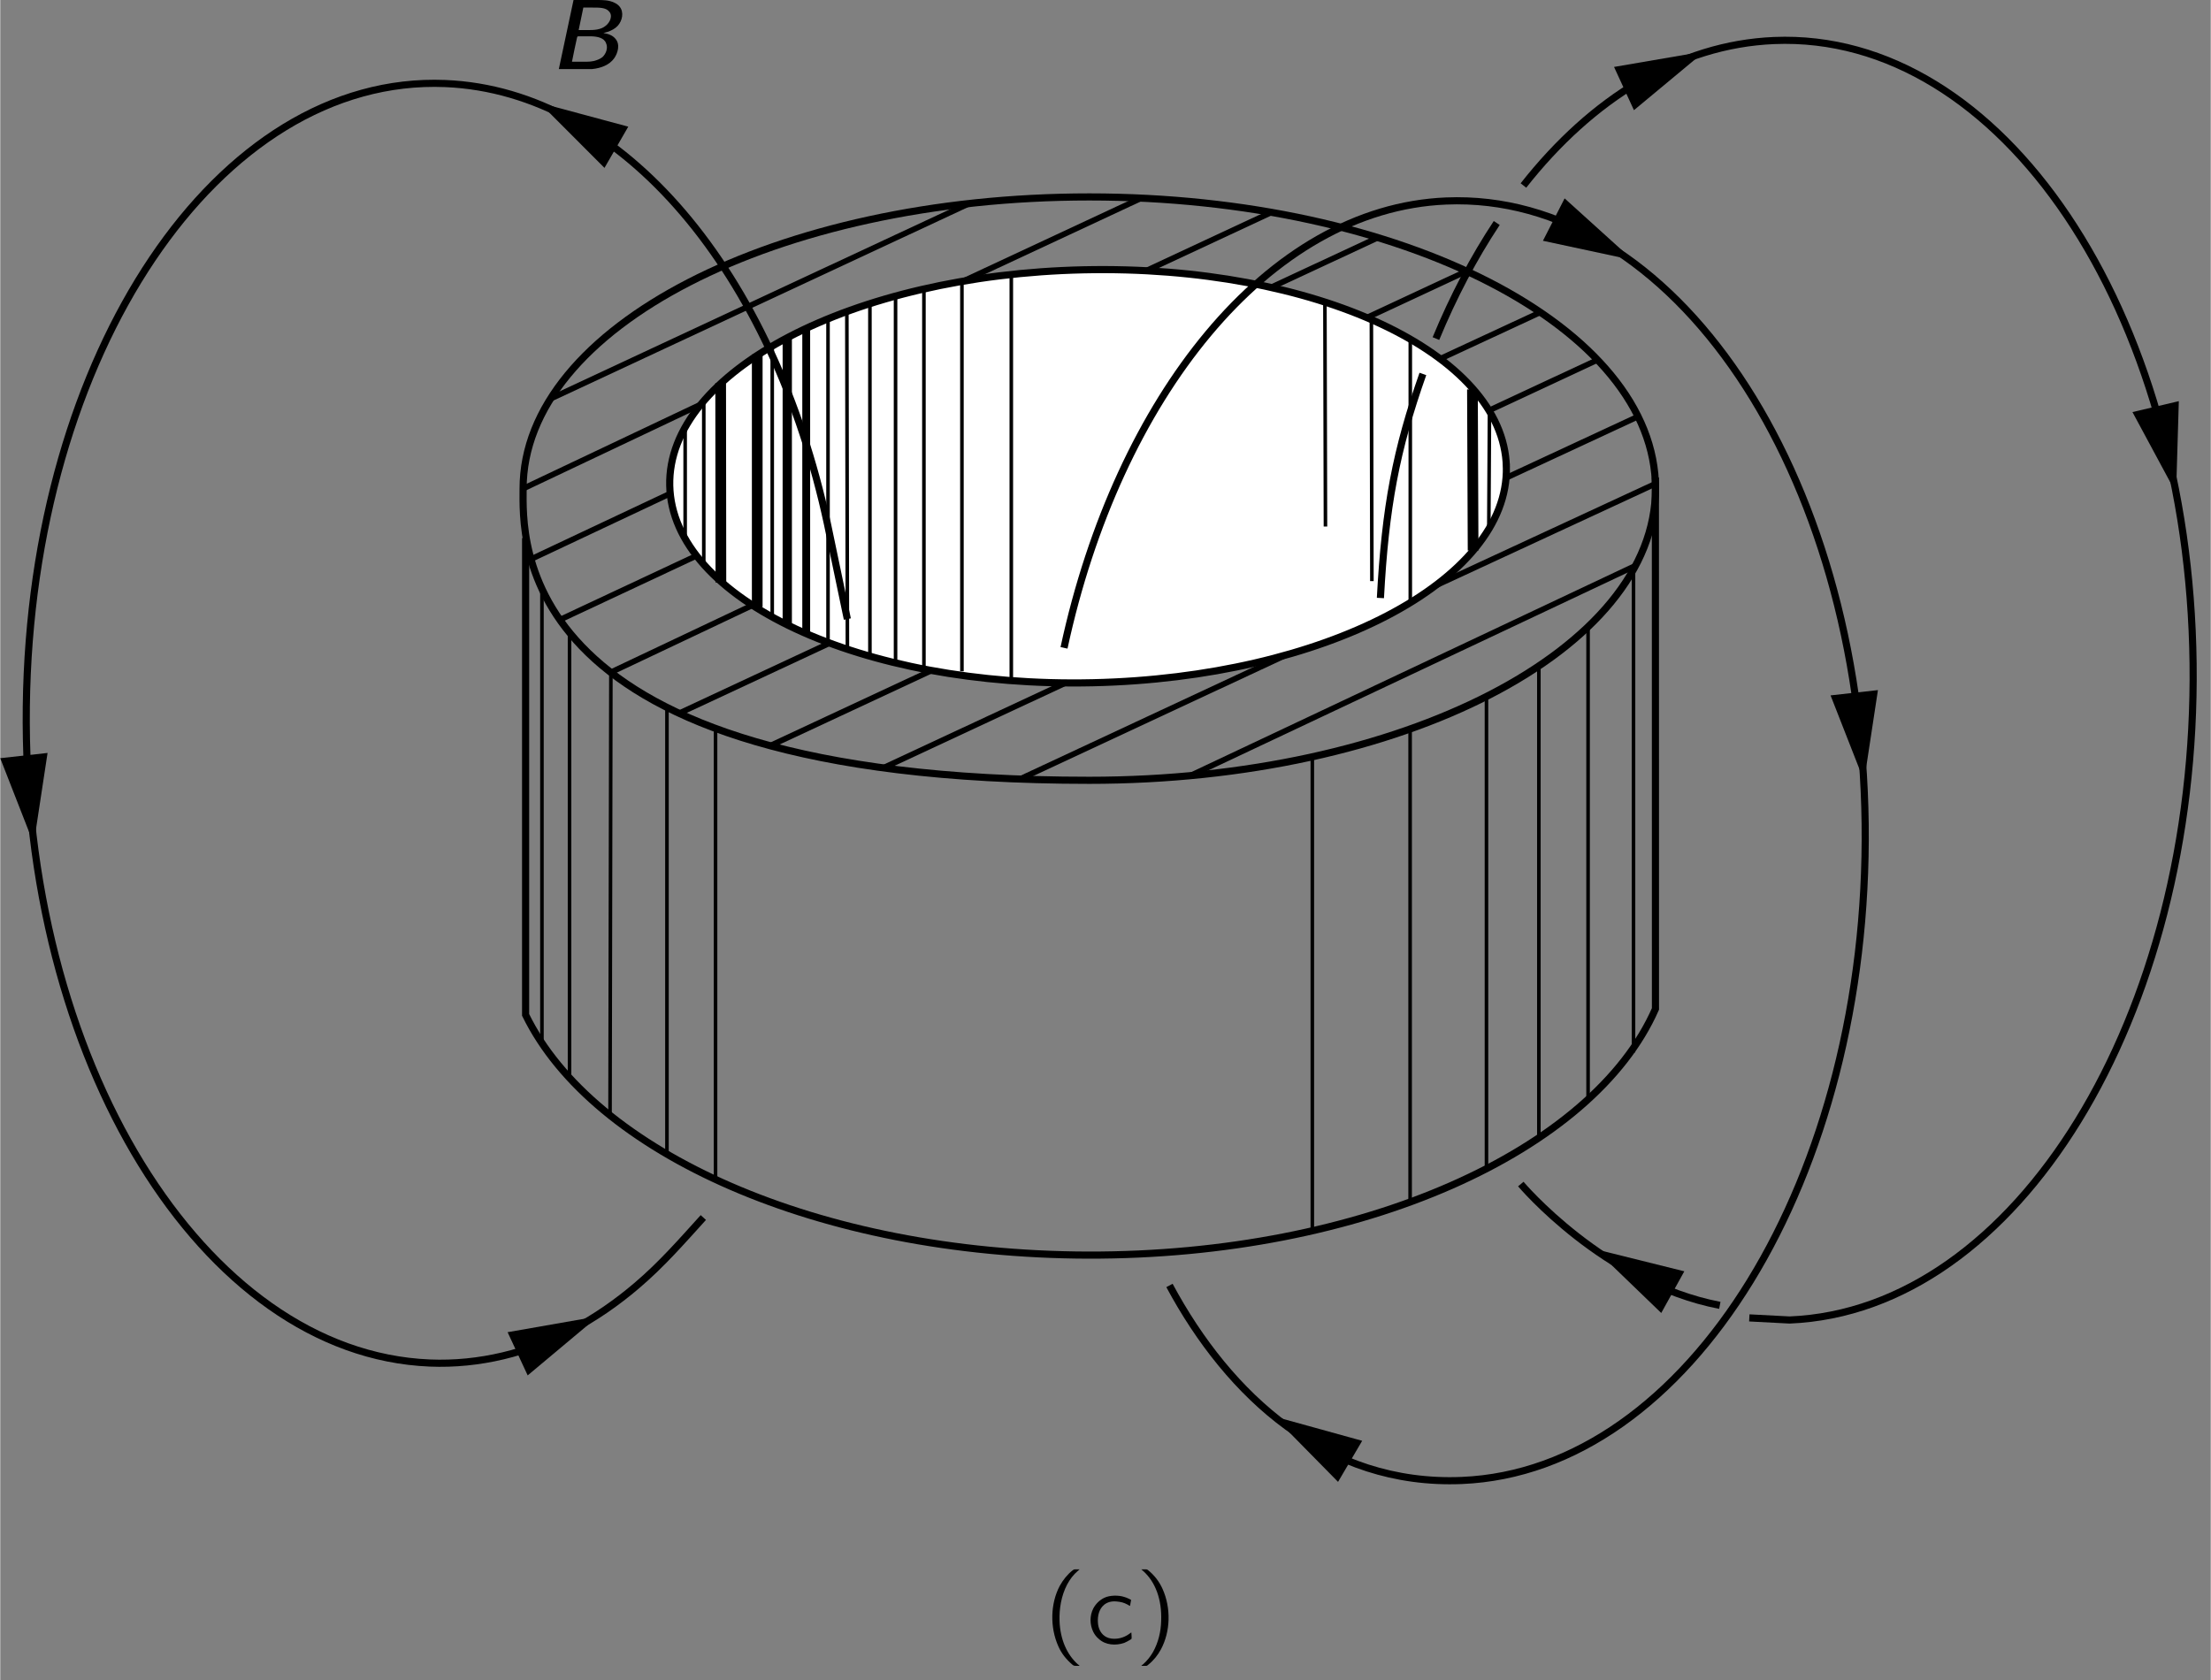 <?xml version="1.0" encoding="UTF-8" standalone="no"?>
<svg xmlns="http://www.w3.org/2000/svg" xmlns:xlink="http://www.w3.org/1999/xlink" version="1.1" width="268.4pt" height="204.0pt" viewBox="0.0 0.0 154.934 117.787">
 <rect x="0.0" y="0.0" width="154.934" height="117.787" fill="#808080" stroke="none"/>
 <defs id="defs61160">
  <g id="g61162">
   <g id="glyph0-0">
   </g>
   <g id="glyph0-1">
    <path d="M 2.578,1.547 C 2.547,1.5 2.5,1.469 2.453,1.438 1.688,0.75 1.219,-0.312 1.172,-1.594 c -0.031,-0.875 0.125,-1.781 0.531,-2.562 0.203,-0.375 0.438,-0.688 0.75,-0.953 C 2.5,-5.156 2.547,-5.188 2.578,-5.219 l -0.25,0 c -0.156,0 -0.141,0 -0.25,0.078 -0.359,0.281 -0.656,0.656 -0.891,1.078 -0.656,1.234 -0.703,2.906 -0.094,4.25 0.219,0.5 0.562,0.922 0.984,1.281 0.094,0.062 0.094,0.078 0.25,0.078 l 0.25,0 z m 0,0" id="path61168"/>
   </g>
   <g id="glyph0-2">
    <path d="m 0.641,-2.641 c 0.125,-0.062 0.219,-0.141 0.344,-0.203 C 1.203,-2.938 1.438,-2.984 1.688,-3 1.75,-3.016 1.828,-3.016 1.906,-3.016 c 0.281,0.047 0.516,0.234 0.594,0.5 0.078,0.203 0.047,0.453 0.047,0.656 -0.359,0 -0.734,0.031 -1.094,0.125 -0.5,0.125 -1.125,0.375 -1.062,1.016 0.047,0.281 0.203,0.562 0.469,0.703 C 1.031,0.062 1.234,0.062 1.438,0.047 1.734,0.016 2.062,-0.062 2.312,-0.25 c 0.094,-0.062 0.172,-0.141 0.25,-0.219 l 0,0.469 0.484,0 0,-1.828 c 0,-0.188 0.031,-0.391 -0.016,-0.594 -0.062,-0.484 -0.5,-0.844 -0.953,-0.938 -0.281,-0.047 -0.719,0.016 -0.953,0.062 -0.078,0.031 -0.469,0.156 -0.5,0.219 -0.031,0.031 -0.016,0.094 -0.016,0.125 0.016,0.109 0.031,0.203 0.031,0.312 z m 1.906,1.016 0,0.516 c 0,0.141 0,0.266 -0.062,0.391 -0.078,0.141 -0.219,0.25 -0.375,0.297 -0.328,0.125 -0.781,0.141 -1.062,-0.094 C 0.969,-0.562 0.906,-0.641 0.891,-0.75 0.812,-1.047 1.078,-1.281 1.312,-1.391 1.641,-1.547 2.109,-1.625 2.547,-1.625 z m 0,0" id="path61171"/>
   </g>
   <g id="glyph0-3">
    <path d="m 0.438,-5.219 c 0.031,0.031 0.078,0.062 0.125,0.109 0.859,0.766 1.328,2 1.266,3.516 -0.016,0.75 -0.203,1.5 -0.562,2.156 C 1.078,0.891 0.844,1.188 0.562,1.438 0.516,1.469 0.469,1.5 0.438,1.547 l 0.25,0 c 0.156,0 0.141,0 0.234,-0.078 0.375,-0.297 0.672,-0.672 0.891,-1.078 0.672,-1.25 0.719,-2.906 0.109,-4.25 C 1.688,-4.375 1.359,-4.797 0.938,-5.141 0.844,-5.219 0.844,-5.219 0.688,-5.219 l -0.25,0 z m 0,0" id="path61174"/>
   </g>
   <g id="glyph0-4">
    <path d="m 0.578,-4.844 0,4.844 0.516,0 0,-0.469 0,0 c 0.062,0.109 0.172,0.203 0.266,0.281 0.312,0.25 0.828,0.328 1.281,0.109 0.203,-0.109 0.375,-0.281 0.516,-0.469 C 3.844,-1.5 3.422,-3.094 2.453,-3.312 c -0.125,-0.047 -0.281,-0.047 -0.422,-0.016 -0.406,0.047 -0.719,0.25 -0.953,0.5 l 0,-2.016 -0.5,0 z M 1.812,-2.953 c 0.328,-0.031 0.703,0.109 0.922,0.375 0.172,0.219 0.234,0.5 0.234,0.766 0.031,0.375 -0.016,0.781 -0.25,1.078 -0.203,0.266 -0.531,0.375 -0.844,0.406 -0.266,0 -0.5,-0.094 -0.672,-0.312 C 1.172,-0.688 1.125,-0.75 1.094,-0.812 c 0,-0.047 0,-0.094 0,-0.125 l 0,-1.391 c 0,-0.062 -0.016,-0.141 0.016,-0.203 0.031,-0.078 0.094,-0.125 0.156,-0.188 0.156,-0.125 0.344,-0.219 0.547,-0.234 z m 0,0" id="path61177"/>
   </g>
   <g id="glyph0-5">
    <path d="M 3.188,-0.797 C 3.125,-0.766 3.078,-0.719 3.031,-0.688 2.938,-0.625 2.844,-0.562 2.734,-0.516 2.312,-0.312 1.672,-0.266 1.297,-0.562 1.031,-0.75 0.859,-1.109 0.844,-1.5 0.812,-1.953 0.922,-2.453 1.297,-2.75 1.5,-2.906 1.766,-3 2.141,-2.969 2.469,-2.938 2.656,-2.891 2.922,-2.75 c 0.062,0.031 0.109,0.078 0.172,0.094 L 3.172,-3.078 C 3.016,-3.156 2.875,-3.234 2.703,-3.281 c -0.406,-0.141 -1.031,-0.125 -1.391,0.047 -0.344,0.156 -0.625,0.438 -0.797,0.766 -0.25,0.5 -0.25,1.109 0,1.625 0.094,0.188 0.219,0.359 0.391,0.5 0.469,0.438 1.188,0.484 1.781,0.281 0.141,-0.062 0.266,-0.125 0.391,-0.203 0.047,-0.031 0.109,-0.062 0.125,-0.094 C 3.219,-0.406 3.188,-0.797 3.188,-0.797 z m 0,0" id="path61180"/>
   </g>
   <g id="glyph1-0">
   </g>
   <g id="glyph1-1">
    <path d="M 1.672,-4.844 0.641,0 l 1.688,0 c 0.203,0 0.422,0 0.625,0 0.656,-0.062 1.234,-0.297 1.562,-0.75 0.266,-0.375 0.438,-0.984 0.094,-1.375 -0.203,-0.25 -0.5,-0.344 -0.844,-0.406 C 3.875,-2.562 3.969,-2.578 4.062,-2.609 4.328,-2.703 4.578,-2.828 4.766,-3.031 5.094,-3.391 5.219,-3.984 4.906,-4.375 4.812,-4.5 4.672,-4.594 4.531,-4.656 c -0.375,-0.188 -0.812,-0.188 -1.234,-0.188 l -1.625,0 z m 0.359,2.109 0.328,-1.578 0.672,0 c 0.453,0 0.906,0 1.125,0.266 0.297,0.297 0.062,0.781 -0.219,1 -0.344,0.297 -0.828,0.312 -1.25,0.312 l -0.656,0 z M 1.562,-0.516 C 1.578,-0.656 1.906,-2.156 1.906,-2.156 1.922,-2.219 1.922,-2.297 2,-2.297 l 0.953,0 c 0.375,0.016 0.859,0.094 1,0.484 0.156,0.344 -0.016,0.75 -0.25,0.969 C 3.578,-0.75 3.438,-0.672 3.281,-0.625 3,-0.516 2.703,-0.516 2.406,-0.516 l -0.844,0 z m 0,0" id="path61186"/>
   </g>
  </g>
  <clipPath id="clip1">
   <path d="m -138,667 612,0 0,-792 -612,0 0,792 z m 0,0" id="path61189"/>
  </clipPath>
  <clipPath id="clip2">
   <path d="m -0.875,307.801 337,0 0,-308 -337,0 0,308 z m 0,0" id="path61192"/>
  </clipPath>
  <clipPath id="clip3">
   <path d="m 0.125,307.801 335.328,0 0,-307.816 -335.328,0 0,307.816 z m 0,0" id="path61195"/>
  </clipPath>
 </defs>
 <g transform="translate(-90.537,-203.745)" id="g62212">
  <path d="M 205.043,211.469 210,207.348 l -6.352,1.09 1.395,3.031" id="path61415"/>
  <path d="m 127.504,300.168 4.945,-4.141 -6.352,1.113 1.406,3.027" id="path61417"/>
  <path d="m 198.664,220.625 6.301,1.352 -4.781,-4.324 -1.52,2.973" id="path61419"/>
  <path d="m 239.984,232.633 3.059,5.68 0.191,-6.445 -3.25,0.766" id="path61421"/>
  <path d="m 218.824,252.496 2.352,6.004 0.969,-6.375 -3.32,0.371" id="path61423"/>
  <path d="m 90.535,256.898 2.348,6.008 0.969,-6.375 -3.316,0.367" id="path61425"/>
  <path d="m 208.574,292.871 -6.258,-1.555 4.641,4.477 1.617,-2.922" id="path61427"/>
  <path d="m 134.555,212.625 -6.227,-1.676 4.559,4.566 1.668,-2.891" id="path61429"/>
  <path d="m 185.996,304.754 -6.215,-1.719 4.523,4.598 1.691,-2.879" id="path61431"/>
  <path d="m 149.68,232.602 -21.941,10.34 M 147.668,228.289 127.184,238 m 18.473,-14.023 -16.547,7.719 m 40.414,-8.352 -19.848,9.258 m 17.84,-13.57 -19.848,9.258 m 10.773,-10.277 -12.785,5.965 m 33.973,-5.344 -10.105,4.711 m 0.984,-5.711 -2.992,1.398 m -11.805,26.512 -17.594,8.207 m 15.582,-12.52 -20.363,9.645 m 18.352,-13.957 -21.926,10.273 m 45.793,-10.906 -19.848,9.258 m 17.836,-13.57 -19.844,9.258 m 17.836,-13.57 -19.848,9.258 m 46.793,-11.281 -22.926,10.648 m 17.836,-13.57 -19.848,9.258 m 13.551,-11.57 -7.684,3.582 m -19.68,30.188 -7.305,3.406 m 5.293,-7.719 -13.219,6.164 m 37.086,-6.797 -19.582,9.137 m 17.57,-13.449 -19.844,9.258 m 17.836,-13.57 -19.848,9.258 m 48.828,-12.203 -24.961,11.57 m 23.742,-16.281 -25.754,11.969 m 22.914,-15.941 -24.922,11.629 m 27.59,2.797 -31.203,14.723" id="path61433" fill="none" stroke="#000000" stroke-width="0.4"/>
  <path d="m 196.102,236.488 c 0.176,7.996 -12.809,14.766 -29,15.121 -16.191,0.359 -29.461,-5.832 -29.641,-13.824 -0.176,-7.996 12.809,-14.766 29.004,-15.125 16.191,-0.355 29.461,5.836 29.637,13.828" id="path61435" fill="#ffffff"/>
  <path d="m 196.102,236.488 c 0.176,7.996 -12.809,14.766 -29,15.121 -16.191,0.359 -29.461,-5.832 -29.641,-13.824 -0.176,-7.996 12.809,-14.766 29.004,-15.125 16.191,-0.355 29.461,5.836 29.637,13.828 l 0,0 z m 0,0" id="path61437" fill="none" stroke="#000000" stroke-width="0.5"/>
  <path d="m 206.547,237.219 0.004,37.258 c -4.371,9.953 -20.539,17.309 -39.797,17.258 -18.852,-0.051 -34.684,-7.184 -39.395,-16.84 l 0,-33.426" id="path61439" fill="none" stroke="#000000" stroke-width="0.5"/>
  <path d="m 206.555,238 c 0,11.293 -17.77,20.449 -39.684,20.449 -40.762,0 -39.688,-17.016 -39.688,-20.449 0,-11.293 17.77,-20.449 39.688,-20.449 21.914,0 39.684,9.156 39.684,20.449 l 0,0 z m 0,0" id="path61441" fill="none" stroke="#000000" stroke-width="0.5"/>
  <path d="m 148.555,226.199 0,22.602 m 1.32,-23.215 0.039,23.688 m 1.578,-24.262 0,24.645 m 1.797,-25.125 0,25.723 m 1.988,-26.297 0,26.664 m 2.664,-27.176 0,27.359 m 3.461,-27.766 0,28.34" id="path61443" fill="none" stroke="#000000" stroke-width="0.25"/>
  <path d="m 147.027,226.734 0,21.492" id="path61445" fill="none" stroke="#000000" stroke-width="0.55"/>
  <path d="m 145.699,227.441 0,20.105" id="path61447" fill="none" stroke="#000000" stroke-width="0.65"/>
  <path d="m 144.645,228.121 0,18.875" id="path61449" fill="none" stroke="#000000" stroke-width="0.25"/>
  <path d="m 141.031,230.602 0.016,13.98 m 2.547,-15.992 0,17.715" id="path61451" fill="none" stroke="#000000" stroke-width="0.75"/>
  <path d="m 189.367,227.547 0,18.383 m -2.727,-19.723 0.035,18.277 m -3.293,-19.57 0.039,15.742 m -44.879,-6.98 0,7.676 m 1.305,-9.496 0,11.434" id="path61453" fill="none" stroke="#000000" stroke-width="0.25"/>
  <path d="m 193.723,231.043 0.047,11.297" id="path61455" fill="none" stroke="#000000" stroke-width="0.75"/>
  <path d="m 205.012,243.781 0,33.746 m -3.184,-29.93 0,33.219 m -3.449,-30.445 0,32.984 m -3.672,-30.758 0,33.031 m -5.352,-30.828 0,33.316 M 182.5,256.906 l 0,33.102 m -53.996,-45.02 0,31.953 m 1.934,-28.938 0,31.281 m 2.898,-28.41 -0.059,30.875 m 3.988,-28.504 0,31.305 m 3.406,-29.871 0,31.668 m 54.246,-53.727 -0.047,8.188" id="path61457" fill="none" stroke="#000000" stroke-width="0.25"/>
  <path d="m 149.91,247.145 -1.395,-6.668 c -3.773,-17.508 -14.273,-30.355 -26.785,-30.875 -15.918,-0.656 -29.066,18.895 -29.367,43.664 -0.305,24.766 12.355,45.379 28.277,46.035 3.469,0.145 6.906,-0.711 9.973,-2.328 1.625,-0.855 3.141,-1.91 4.539,-3.102 1.746,-1.484 3.137,-3.086 4.664,-4.77" id="path61459" fill="none" stroke="#000000" stroke-width="0.5"/>
  <path d="m 187.273,245.668 c 0.34,-6.383 1.102,-10.395 2.977,-15.707" id="path61461" fill="none" stroke="#000000" stroke-width="0.5"/>
  <path d="m 195.426,219.379 c -1.613,2.434 -3.043,5.152 -4.262,8.102" id="path61463" fill="none" stroke="#000000" stroke-width="0.5"/>
  <path d="m 197.113,286.754 c 0,0 5.84,6.945 13.949,8.504" id="path61465" fill="none" stroke="#000000" stroke-width="0.5"/>
  <path d="m 172.488,293.863 c 4.172,7.773 11.027,14.062 20.484,13.672 15.918,-0.656 28.578,-21.27 28.277,-46.039 -0.301,-24.77 -13.449,-44.316 -29.367,-43.66 -12.516,0.516 -23.016,13.824 -26.785,31.328" id="path61467" fill="none" stroke="#000000" stroke-width="0.5"/>
  <path d="m 213.129,296.137 2.828,0.148 c 15.918,-0.656 28.578,-21.27 28.277,-46.035 -0.301,-24.773 -13.449,-44.32 -29.367,-43.664 -6.668,0.277 -12.762,4.051 -17.57,10.164" id="path61469" fill="none" stroke="#000000" stroke-width="0.5"/>
  <use id="use61499" width="336" height="321" xlink:href="#glyph0-1" transform="translate(163.611,318.985)"/>
  <use id="use61501" width="336" height="321" xlink:href="#glyph0-5" transform="translate(166.628,318.985)"/>
  <use id="use61503" width="336" height="321" xlink:href="#glyph0-3" transform="translate(170.076,318.985)"/>
  <use id="use61507" width="336" height="321" xlink:href="#glyph1-1" transform="translate(129.046,208.589)"/>
 </g>
</svg>
